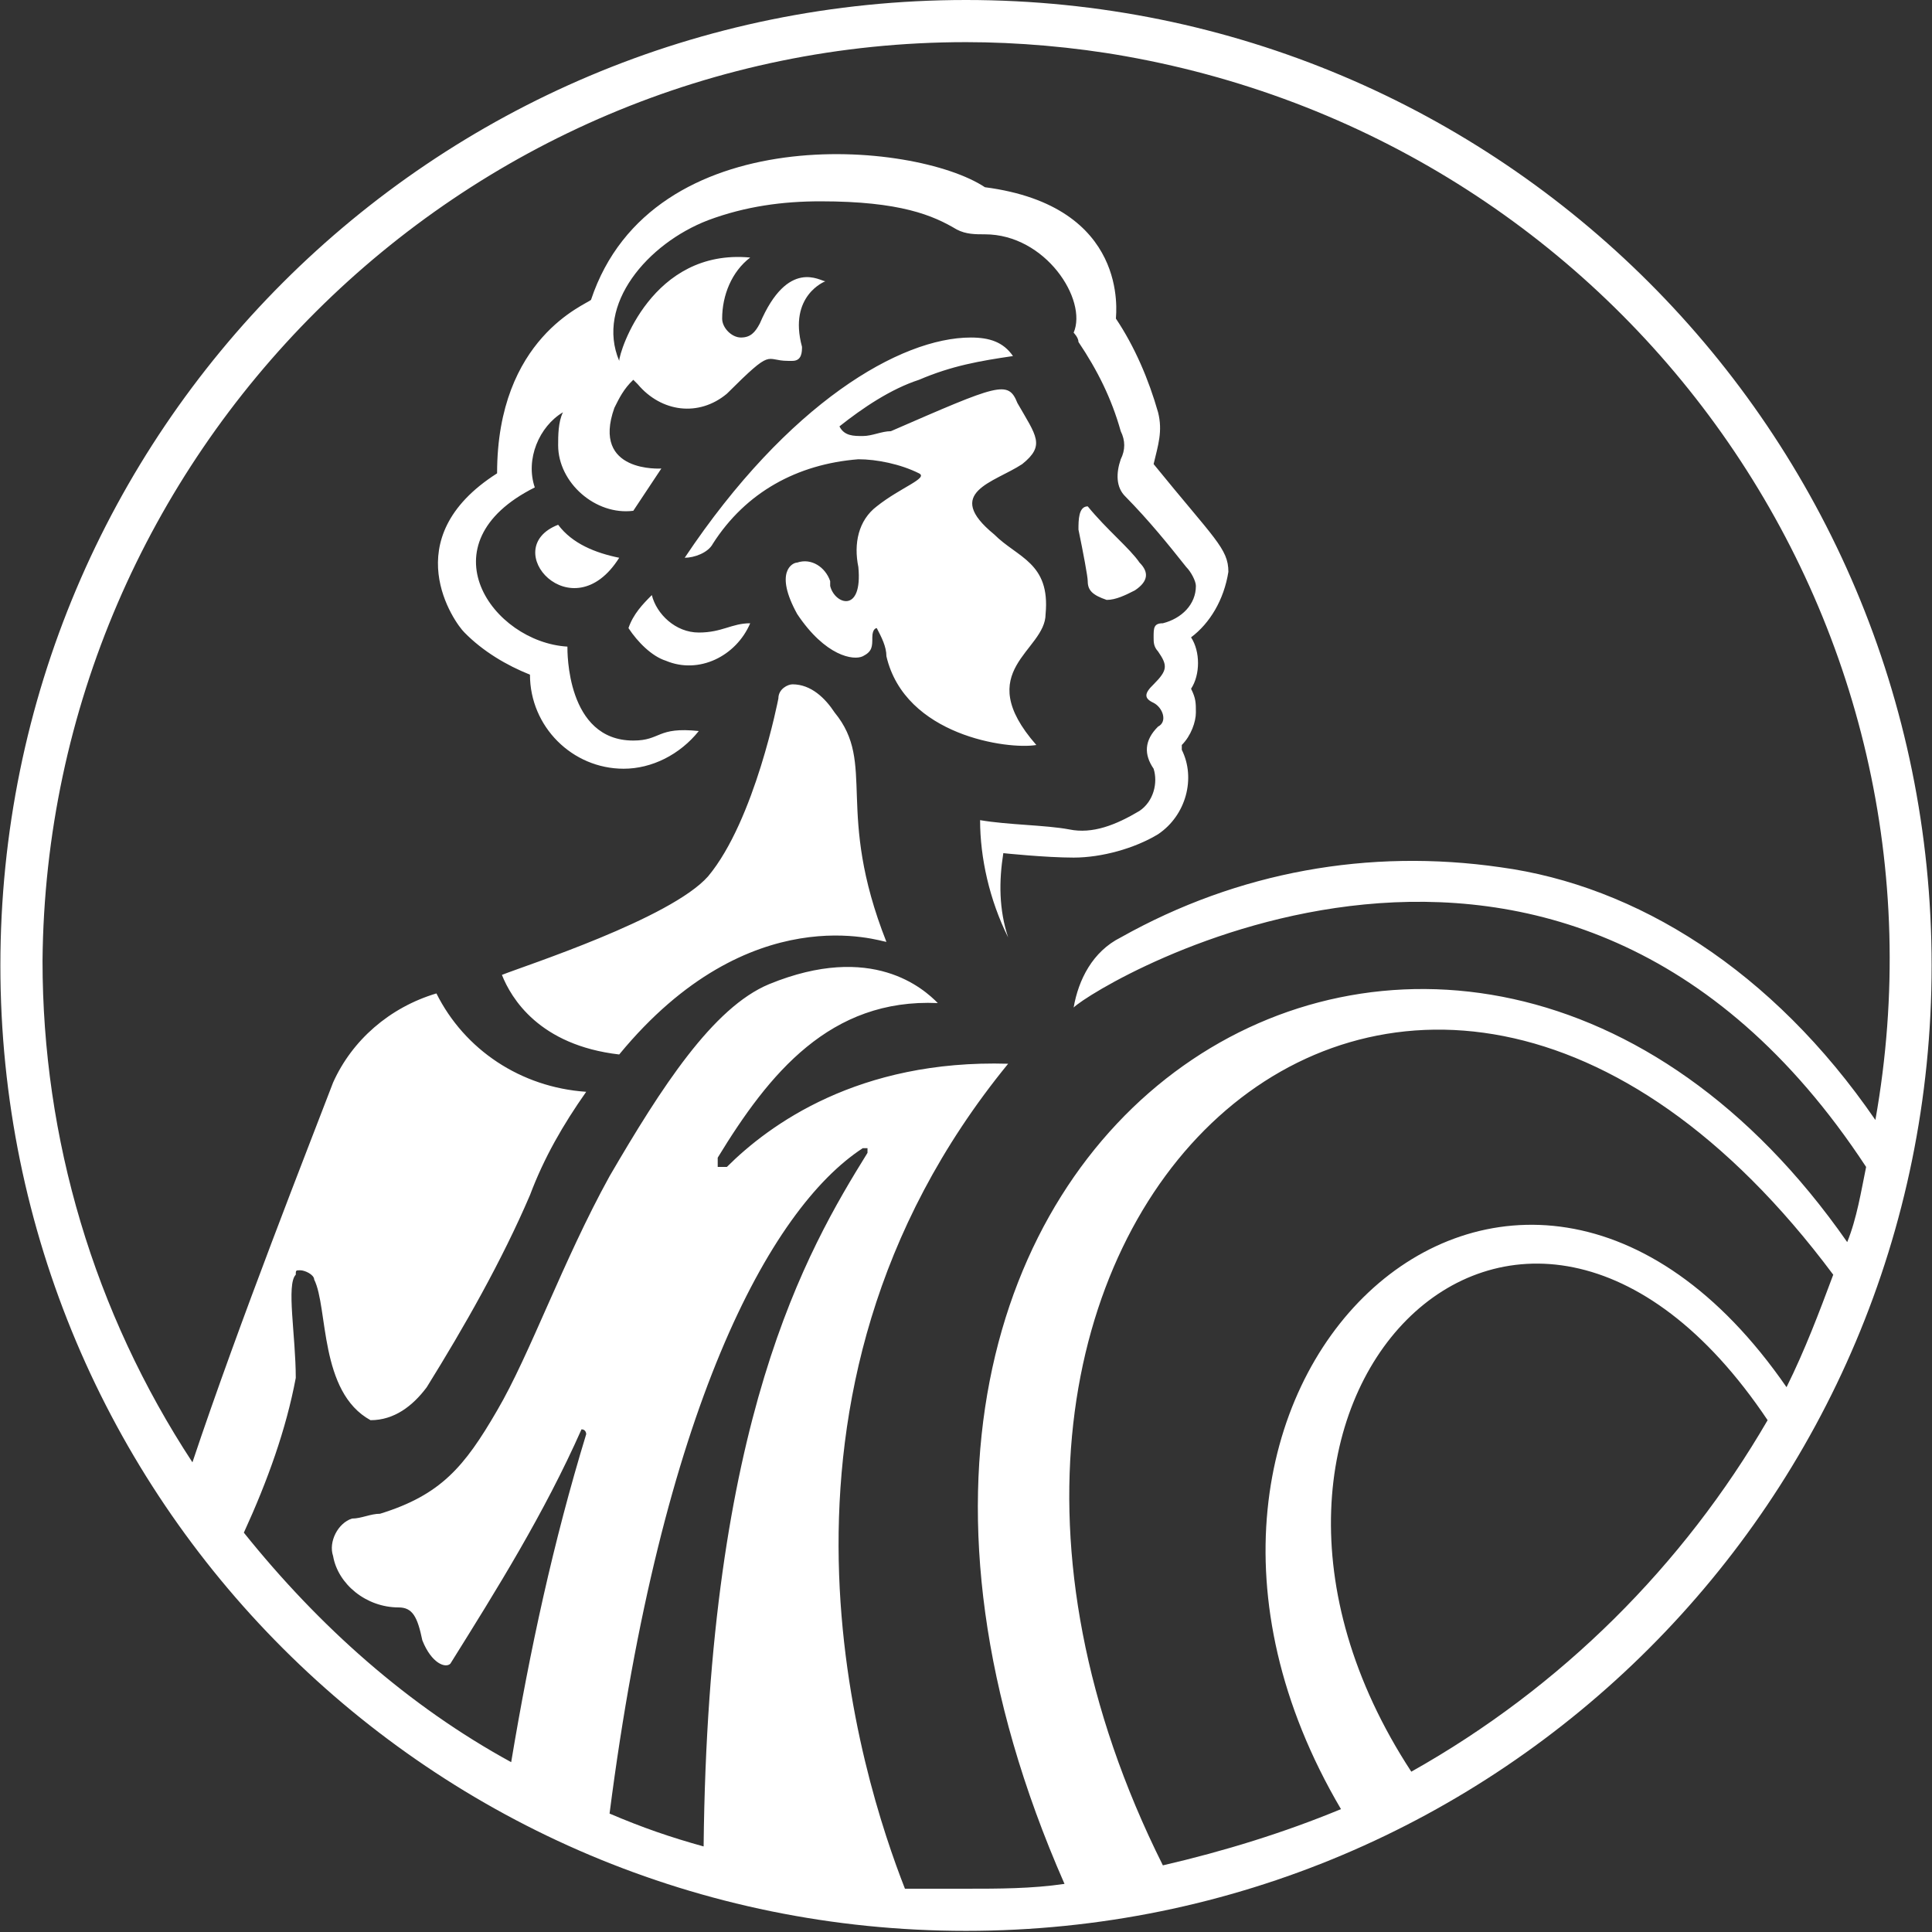 <svg version="1.2" xmlns="http://www.w3.org/2000/svg" viewBox="0 0 1522 1522" width="1522" height="1522">
	<rect x="0" y="0" width="1522" height="1522" fill="#333333" stroke="none"/>
	<title>EQH_BIG copy-svg</title>
	<style>
		.s0 { fill: #ffffff } 
	</style>
	<path id="Layer" fill-rule="evenodd" class="s0" d="m761 1521.1c-420.7 0-760.7-339.9-760.7-760.5 0-420.6 340-760.6 760.7-760.6 420.7 0 760.7 340 760.7 760.6 0 420.6-340 760.5-760.7 760.5zm0-1487.9c-398.9 0-724 324.8-727.5 723.7 0 140.3 40.6 277 118.1 395.1 37-110.8 92.4-251 110.8-299.2 14.9-33.2 44.3-59.1 81.4-70.2 22.1 44.3 66.4 74 118 77.5-18.3 26-33.2 51.9-44.3 81.4-22.1 51.6-51.6 103.5-81.3 151.3-11.1 14.9-25.7 26-44.3 26-40.6-22.2-33.3-88.7-44.4-110.8 0-3.8-7.2-7.3-11-7.3-3.5 0-3.5 0-3.5 3.5-7.6 7.6 0 48.1 0 81.3-7.6 40.5-22.2 81.1-40.9 121.9 59.2 73.8 129.5 136.5 210.6 180.8 14.8-88.7 33.2-173.5 59.1-258.4 0 0 0-3.8-3.7-3.8-29.5 66.5-66.5 125.7-103.3 184.6-3.7 3.8-14.8 0-22.1-18.4-3.8-18.3-7.6-25.9-18.7-25.9-25.6 0-47.8-18.4-51.6-40.5-3.8-11.1 3.8-26 14.9-29.5 7.3 0 14.6-3.8 22.1-3.8 47.9-14.8 66.5-37 92.2-81.3 25.9-44.1 51.9-118.1 88.6-184.6 40.8-70 81.4-132.9 125.7-151.3 81.3-33.3 121.9 3.8 132.9 14.9-84.8-3.8-132.9 55.4-173.4 121.8 0 3.5 0 3.5 0 7.3 0 0 3.5 0 7.2 0 33.3-33.2 103.6-84.8 221.6-81.3-214.3 262.1-114.5 565-81.3 649.9 14.9 0 33.2 0 48.1 0 25.9 0 51.6 0 77.6-3.8-266-605.3 310.2-945 616.6-505.6 7.6-18.6 11.1-40.8 14.9-59.2-240-365.6-605.6-144-624.3-125.6 3.8-21.9 14.9-44.1 37.1-55.2 92.4-51.9 195.6-70.2 299.1-55.3 107 14.5 214.3 81 295.4 199.1 70.3-395.1-195.7-767.7-590.7-838-40.9-7.3-85.2-11.1-125.7-11.1zm177.3 468.9c7.3 11.1 7.3 29.4 0 40.5 3.8 7.6 3.8 11.1 3.8 18.7 0 7.3-3.8 18.3-11.1 25.6v3.8c11.1 22.2 3.5 51.6-18.7 66.5-18.3 11.1-44.3 18.4-66.5 18.4-22.1 0-55.4-3.5-55.4-3.5-3.5 22.1-3.5 44.3 3.8 66.4-14.8-29.7-22.1-62.9-22.1-92.4 22.1 3.8 51.6 3.8 70.2 7.3 18.4 3.8 36.8-3.5 55.4-14.6 11.1-7.5 14.6-22.1 11.1-33.2-7.6-11.1-7.6-22.2 3.5-33.2 7.6-3.8 3.8-14.9-3.5-18.7-7.6-3.5-7.6-7.3 0-14.6 11.1-11.1 11.1-14.9 3.5-25.9-3.5-3.8-3.5-7.3-3.5-11.1 0-7.3 0-11.1 7.3-11.1 14.9-3.8 26-14.9 26-29.4 0-3.8-3.8-11.1-7.6-14.9-14.6-18.4-29.5-36.8-47.8-55.4-7.6-7.3-7.6-18.4-3.8-29.5q5.5-11 0-22.1c-7.3-26-18.4-48.1-33.3-70.3 0-3.5-3.8-7.3-3.8-7.3 11.1-25.9-22.1-77.5-69.9-77.5-7.6 0-14.9 0-22.2-3.8-18.6-11.1-44.3-22.2-107.3-22.2-29.4 0-58.9 3.8-88.6 14.9-47.8 18.4-88.7 66.5-70 110.8 0-7.3 25.7-88.7 103.2-81.4-14.6 11.1-22.1 29.8-22.1 48.1 0 7.3 7.5 14.9 14.8 14.9 7.3 0 11.1-3.8 14.9-11.1 22.2-51.9 47.8-33.2 51.6-33.2 0 0-29.4 11.1-18.4 51.6 0 3.8 0 11.1-7.5 11.1h-3.5c-18.7 0-11.1-11.1-48.2 25.9-22.1 18.4-51.6 14.6-70.2-7.5l-3.5-3.5c-7.6 7.2-11.1 14.5-14.9 22.1-18.4 51.6 37 47.8 37 47.8q-11 16.6-22.1 33.3c-29.8 3.8-59.2-22.2-59.2-51.6 0-7.3 0-18.4 3.8-26-18.7 11.1-29.8 37-22.2 59.2-88.6 44.3-33.2 121.9 25.7 125.4 0 3.5-0.9 74 51.9 74 22.1 0 18.3-11 51.6-7.5-14.9 18.6-37 29.7-59.2 29.7-40.5 0-73.8-33.2-73.8-74.1-18.3-7.3-37-18.3-51.6-33.2-7.6-7.3-55.4-73.8 25.7-125.4 0-107 70.2-132.9 74-136.7 47.9-143.8 254.9-125.4 310.3-88.7 114.3 14.9 103.2 99.8 103.2 103.5 14.9 22.2 25.9 48.2 33.2 73.8 3.8 14.9 0 26-3.5 40.8 47.8 58.9 58.9 66.5 58.9 84.9-3.5 22.1-14.6 40.5-29.4 51.6zm-450.5-62.7c-37 58.9-96.2-7.3-48.1-26 11.1 14.9 29.4 22.2 48.1 26zm210.5 302.6c-3.8 0-107.3-36.7-210.5 88.7-63-7.3-85.1-44.3-92.4-62.7 18.3-7.3 132.9-44.3 162.4-77.6 37-44.3 55.4-140.2 55.4-140.2 0-7.6 7.6-11.1 11.1-11.1 14.8 0 25.9 11.1 33.2 22.2 33.2 40.5 0 77.5 40.8 180.7zm158.6-284.2c0-3.5-3.5-22.2-7.3-40.6 0-7.3 0-18.3 7.3-18.3 14.9 18.3 33.3 33.2 40.8 44.3 7.3 7.3 7.3 14.6-3.7 21.9-7.3 3.7-14.9 7.5-22.2 7.5-11.1-3.8-14.9-7.5-14.9-14.8zm-40.5 129.1c0 0 0 3.8 0 0-22.2 3.8-103.5-7.3-118.1-69.9 0-7.6-3.8-14.9-7.6-22.2 0 0-3.5 0-3.5 7.3 0 7.3 0 11.1-7.5 14.9-7.3 3.5-29.5 0-51.7-33.3-18.3-33.2-3.7-40.5 0-40.5 11.1-3.8 22.2 3.5 26 14.6 0 0 0 0 0 3.8 3.5 14.5 25.7 22.1 22.2-14.9-3.8-18.4 0-36.8 14.5-47.8 18.7-14.9 40.9-22.2 33.3-26-14.6-7.3-33.3-11.1-47.8-11.1-48.2 3.8-88.7 26-114.6 66.5-3.8 7.3-14.9 11.1-22.2 11.1 81.4-121.9 170-173.5 225.4-173.5 14.6 0 25.6 3.5 33.2 14.6-25.9 3.8-48.1 7.6-74 18.7-22.2 7.2-44.3 22.1-62.7 36.7 3.8 7.6 11.1 7.6 18.4 7.6 7.5 0 14.8-3.8 22.1-3.8 85.1-37 92.4-40.5 99.7-22.2 14.9 26 22.2 33.3 3.8 48.1-22.1 14.6-62.7 22.2-22.1 55.4 18.3 18.4 44.3 22.2 40.5 62.7 0 29.5-58.9 44.3-7.3 103.2zm99.7 882.6c48.1-11.1 95.9-25.9 140.3-44.3-195.7-332.4 136.7-642.6 351-332.4 14.6-29.4 25.7-58.9 36.8-88.6-335.9-450.5-779.1-36.8-528.1 465.3zm-232.7-561.3v-3.7h-3.7c-73.8 48.1-158.7 206.7-199.5 524.2 26 11.1 48.1 18.7 74.1 25.9 3.5-335.8 81-468.8 129.1-546.4zm428.4 487.5c118.3-66.4 214.3-162.6 280.7-276.9-195.6-291.9-469.1-11.1-280.7 276.9zm-598.3-926.9c3.7 14.9 18.6 29.5 37 29.5 18.4 0 25.9-7.3 40.5-7.3-11.1 26-40.5 40.5-66.5 29.5-11-3.5-22.1-14.6-29.4-25.7 3.8-11.1 11.1-18.7 18.4-26zm-66.5 40.6z"/>
</svg>